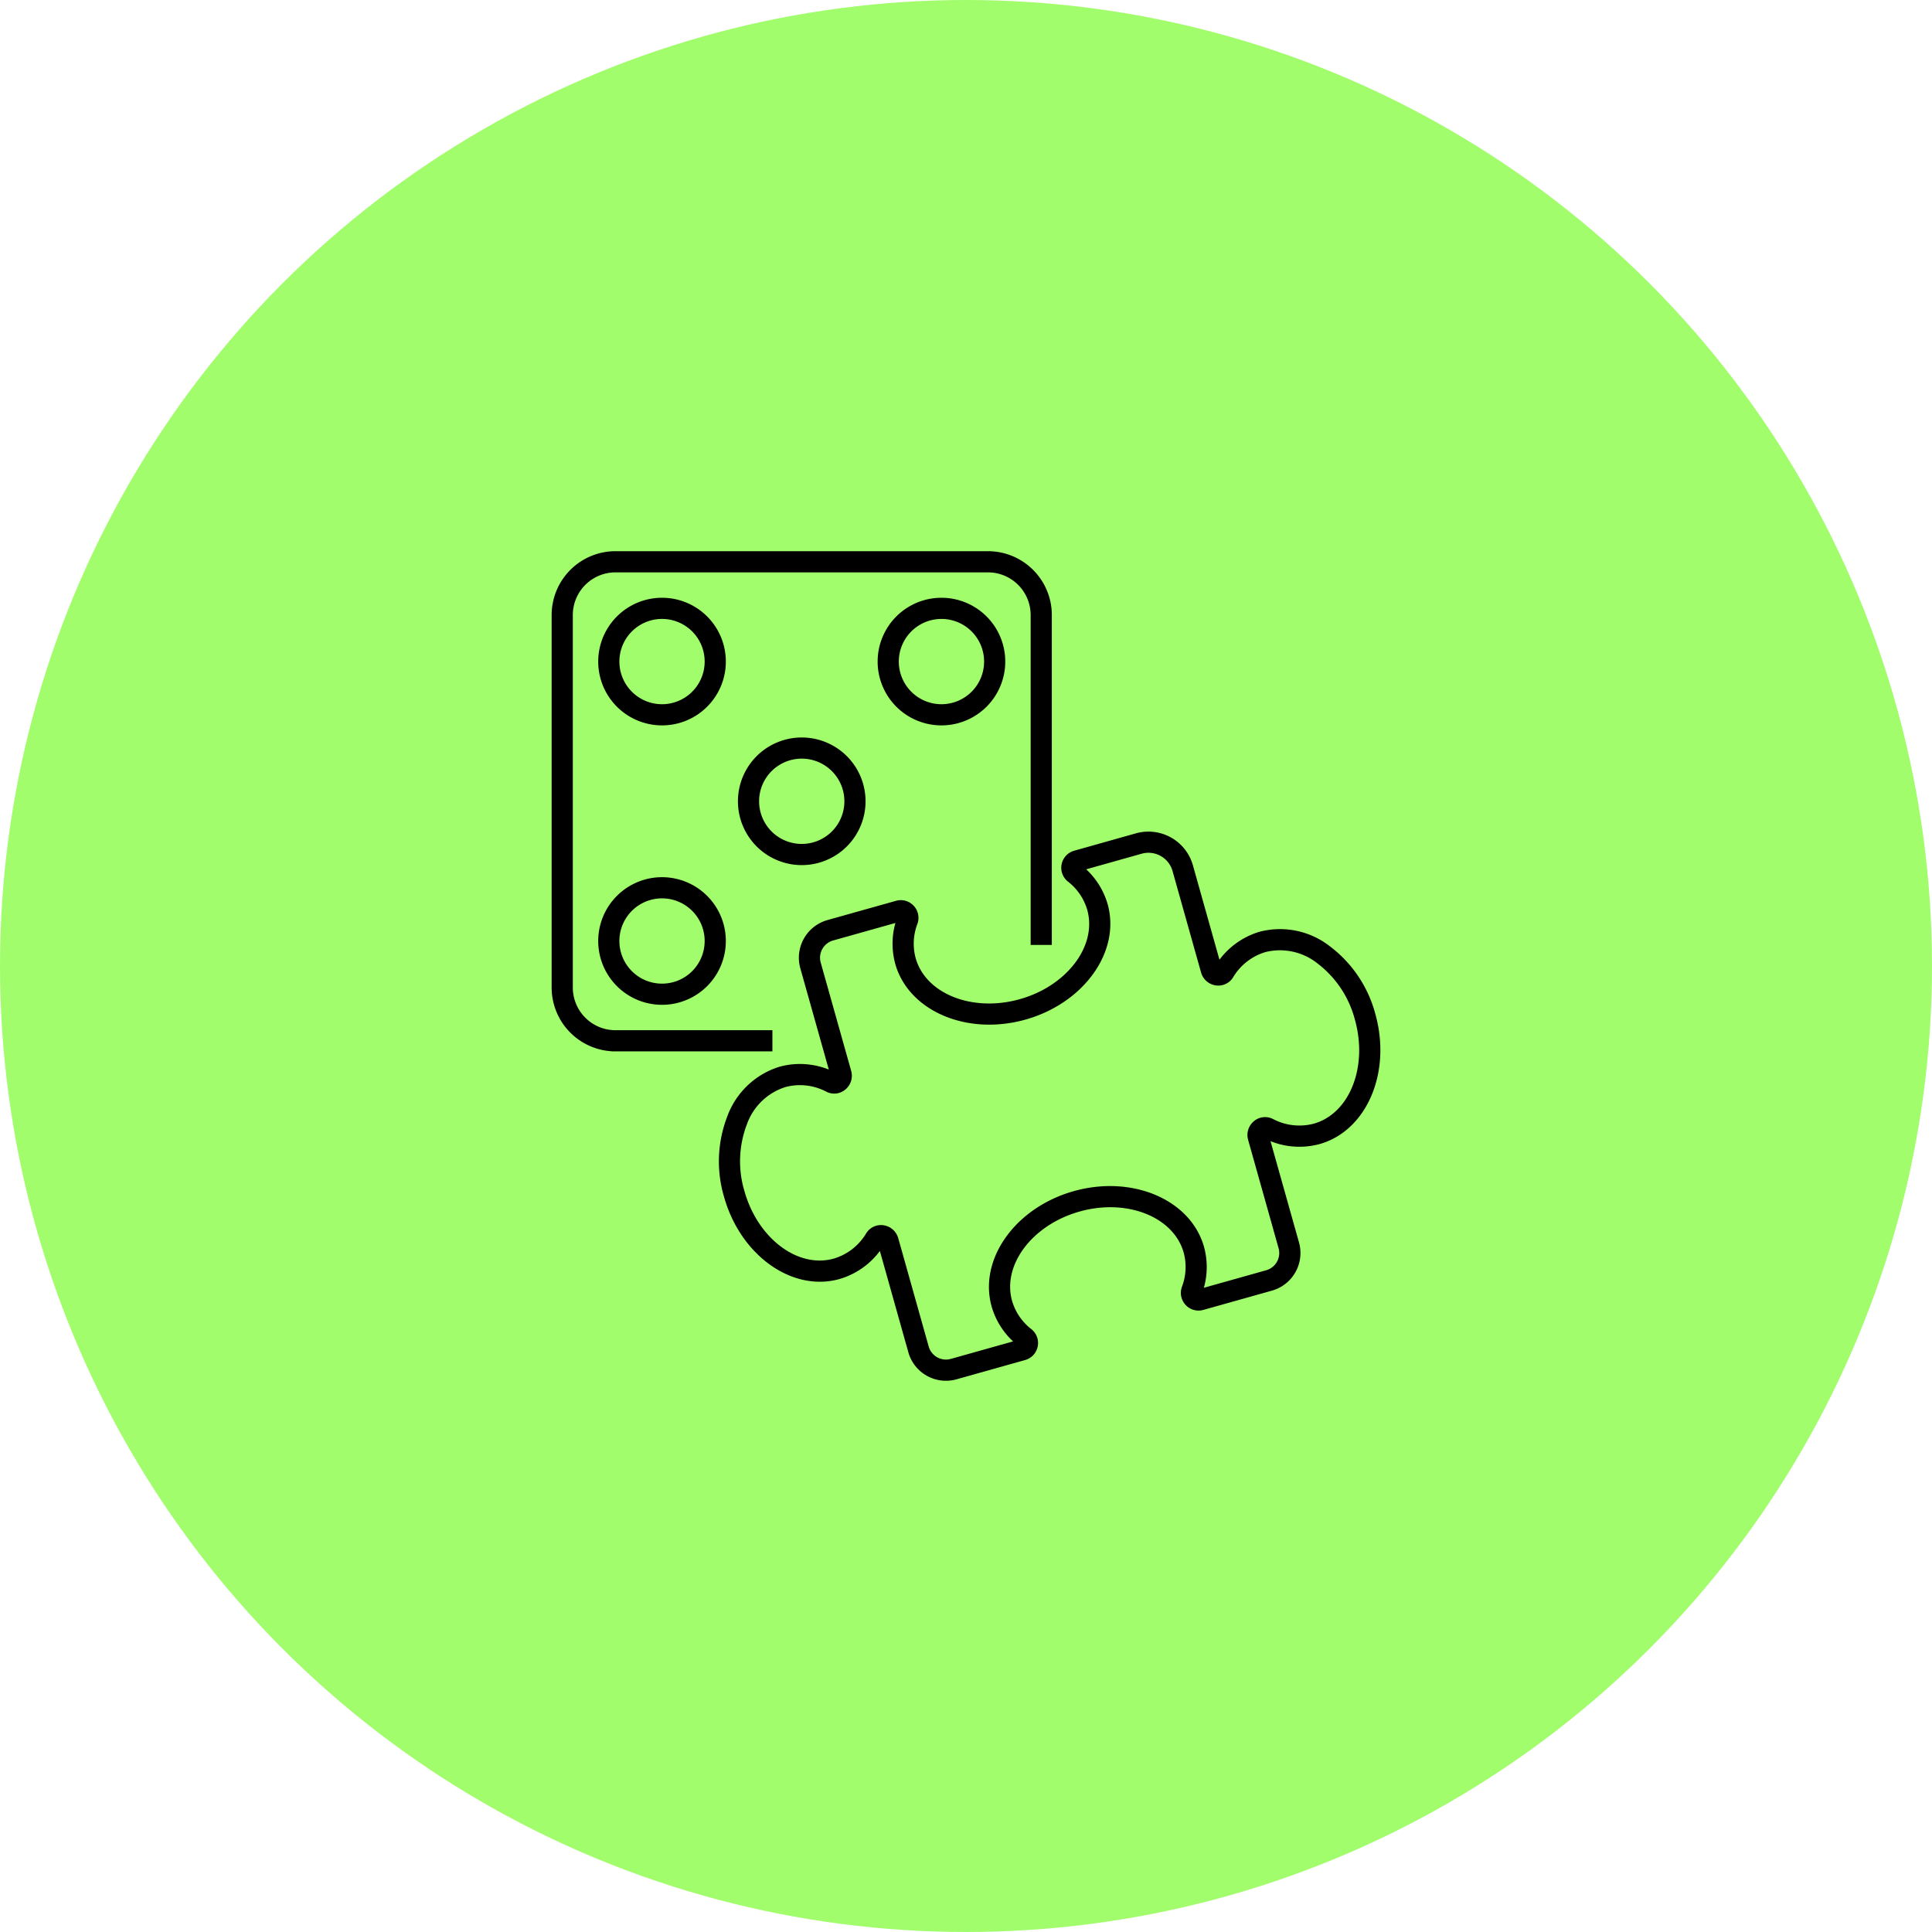 <svg xmlns="http://www.w3.org/2000/svg" xmlns:xlink="http://www.w3.org/1999/xlink" width="491" height="491" viewBox="0 0 491 491">
  <defs>
    <clipPath id="clip-_15_Card_de_Hobbies_Interesses">
      <rect width="491" height="491"/>
    </clipPath>
  </defs>
  <g id="_15_Card_de_Hobbies_Interesses" data-name="15 Card de Hobbies/Interesses" clip-path="url(#clip-_15_Card_de_Hobbies_Interesses)">
    <g id="Grupo_79" data-name="Grupo 79" transform="translate(-174 -117)">
      <circle id="Elipse_48" data-name="Elipse 48" cx="245.5" cy="245.5" r="245.5" transform="translate(174 117)" fill="#a1fd6c"/>
    </g>
    <g id="noun-hobbies-2668989" transform="translate(137.005 139.08)">
      <path id="Caminho_393" data-name="Caminho 393" d="M120.711,62.755c2.722,9.672-5.28,20.413-17.833,23.944s-24.984-1.466-27.7-11.137a15.048,15.048,0,0,1,.462-9.281A3.495,3.495,0,0,0,71.419,61.7L53.978,66.6a8.944,8.944,0,0,0-6.183,11.017l7.749,27.55-.122.178a18.706,18.706,0,0,0-13.527-1.5,19.581,19.581,0,0,0-12.651,11.939,30.7,30.7,0,0,0-.827,19.933c4.034,14.35,16.65,23.4,28.115,20.175a18.694,18.694,0,0,0,10.781-8.351l.188.1,7.747,27.56a8.928,8.928,0,0,0,11.017,6.178l17.441-4.9a3.495,3.495,0,0,0,1.212-6.111,15.048,15.048,0,0,1-5.231-7.68c-2.719-9.671,5.28-20.413,17.837-23.944s24.982,1.466,27.7,11.137a15.048,15.048,0,0,1-.462,9.279,3.507,3.507,0,0,0,.719,3.6,3.471,3.471,0,0,0,3.5.984l17.443-4.9a8.931,8.931,0,0,0,6.18-11.016l-7.747-27.55.122-.178a18.682,18.682,0,0,0,13.535,1.5c11.465-3.224,17.514-17.522,13.479-31.872A30.722,30.722,0,0,0,180.886,73.15a19.575,19.575,0,0,0-17.018-3.6A18.694,18.694,0,0,0,153.087,77.9l-.186-.1-7.259-25.817a10.74,10.74,0,0,0-13.249-7.431l-15.7,4.42a3.495,3.495,0,0,0-1.212,6.109A15.038,15.038,0,0,1,120.711,62.755Zm-3.1-10.534,15.7-4.415a7.36,7.36,0,0,1,9.078,5.091l7.259,25.809a3.537,3.537,0,0,0,2.9,2.536,3.409,3.409,0,0,0,3.41-1.564,15.353,15.353,0,0,1,8.823-6.877h0a16.291,16.291,0,0,1,14.112,3.071,27.327,27.327,0,0,1,9.834,14.764c3.53,12.554-1.466,24.982-11.137,27.7a15.361,15.361,0,0,1-11.114-1.27,3.407,3.407,0,0,0-3.73.445,3.539,3.539,0,0,0-1.155,3.676l7.747,27.56a5.551,5.551,0,0,1-3.838,6.844l-17.443,4.9.458,1.627-.585-1.794a18.4,18.4,0,0,0,.539-11.356c-3.224-11.472-17.514-17.519-31.87-13.484s-23.4,16.65-20.178,28.118a18.43,18.43,0,0,0,6.381,9.411l-.02.208-17.443,4.9a5.558,5.558,0,0,1-6.844-3.84l-7.747-27.56a3.551,3.551,0,0,0-2.9-2.536,3.846,3.846,0,0,0-.517-.037,3.382,3.382,0,0,0-2.895,1.6,15.354,15.354,0,0,1-8.823,6.877c-9.682,2.727-20.415-5.282-23.945-17.835a27.325,27.325,0,0,1,.7-17.727A16.278,16.278,0,0,1,42.8,107.1a15.349,15.349,0,0,1,11.115,1.27,3.4,3.4,0,0,0,3.73-.445,3.541,3.541,0,0,0,1.153-3.678L51.051,76.7a5.558,5.558,0,0,1,3.842-6.844l17.441-4.9-.457-1.628.583,1.792a18.43,18.43,0,0,0-.541,11.359c3.226,11.465,17.534,17.51,31.874,13.478s23.4-16.648,20.175-28.115a18.408,18.408,0,0,0-6.379-9.411l-1.053,1.324Z" transform="translate(19.557 29.116)" stroke="#000" stroke-width="2"/>
      <path id="Caminho_394" data-name="Caminho 394" d="M17.217,127.121H56.106v-3.382H17.217A11.849,11.849,0,0,1,5.382,111.9V17.217A11.849,11.849,0,0,1,17.217,5.382H111.9a11.849,11.849,0,0,1,11.836,11.836v82.85h3.382V17.217A15.234,15.234,0,0,0,111.9,2H17.217A15.234,15.234,0,0,0,2,17.217V111.9a15.234,15.234,0,0,0,15.217,15.217Z" transform="translate(2.189 0)" stroke="#000" stroke-width="2"/>
      <path id="Caminho_395" data-name="Caminho 395" d="M60.435,45.217A15.217,15.217,0,1,0,45.217,60.435,15.217,15.217,0,0,0,60.435,45.217Zm-27.053,0A11.836,11.836,0,1,1,45.217,57.053,11.836,11.836,0,0,1,33.382,45.217Z" transform="translate(21.532 19.343)" stroke="#000" stroke-width="2"/>
      <path id="Caminho_396" data-name="Caminho 396" d="M24.217,51A15.217,15.217,0,1,0,39.435,66.217,15.217,15.217,0,0,0,24.217,51Zm0,27.053A11.836,11.836,0,1,1,36.053,66.217,11.836,11.836,0,0,1,24.217,78.053Z" transform="translate(7.025 33.85)" stroke="#000" stroke-width="2"/>
      <path id="Caminho_397" data-name="Caminho 397" d="M24.217,9A15.217,15.217,0,1,0,39.435,24.217,15.217,15.217,0,0,0,24.217,9Zm0,27.053A11.836,11.836,0,1,1,36.053,24.217,11.836,11.836,0,0,1,24.217,36.053Z" transform="translate(7.025 4.836)" stroke="#000" stroke-width="2"/>
      <path id="Caminho_398" data-name="Caminho 398" d="M66.217,39.435A15.217,15.217,0,1,0,51,24.217,15.217,15.217,0,0,0,66.217,39.435Zm0-27.053A11.836,11.836,0,1,1,54.382,24.217,11.836,11.836,0,0,1,66.217,12.382Z" transform="translate(36.039 4.836)" stroke="#000" stroke-width="2"/>
    </g>
  </g>
</svg>

